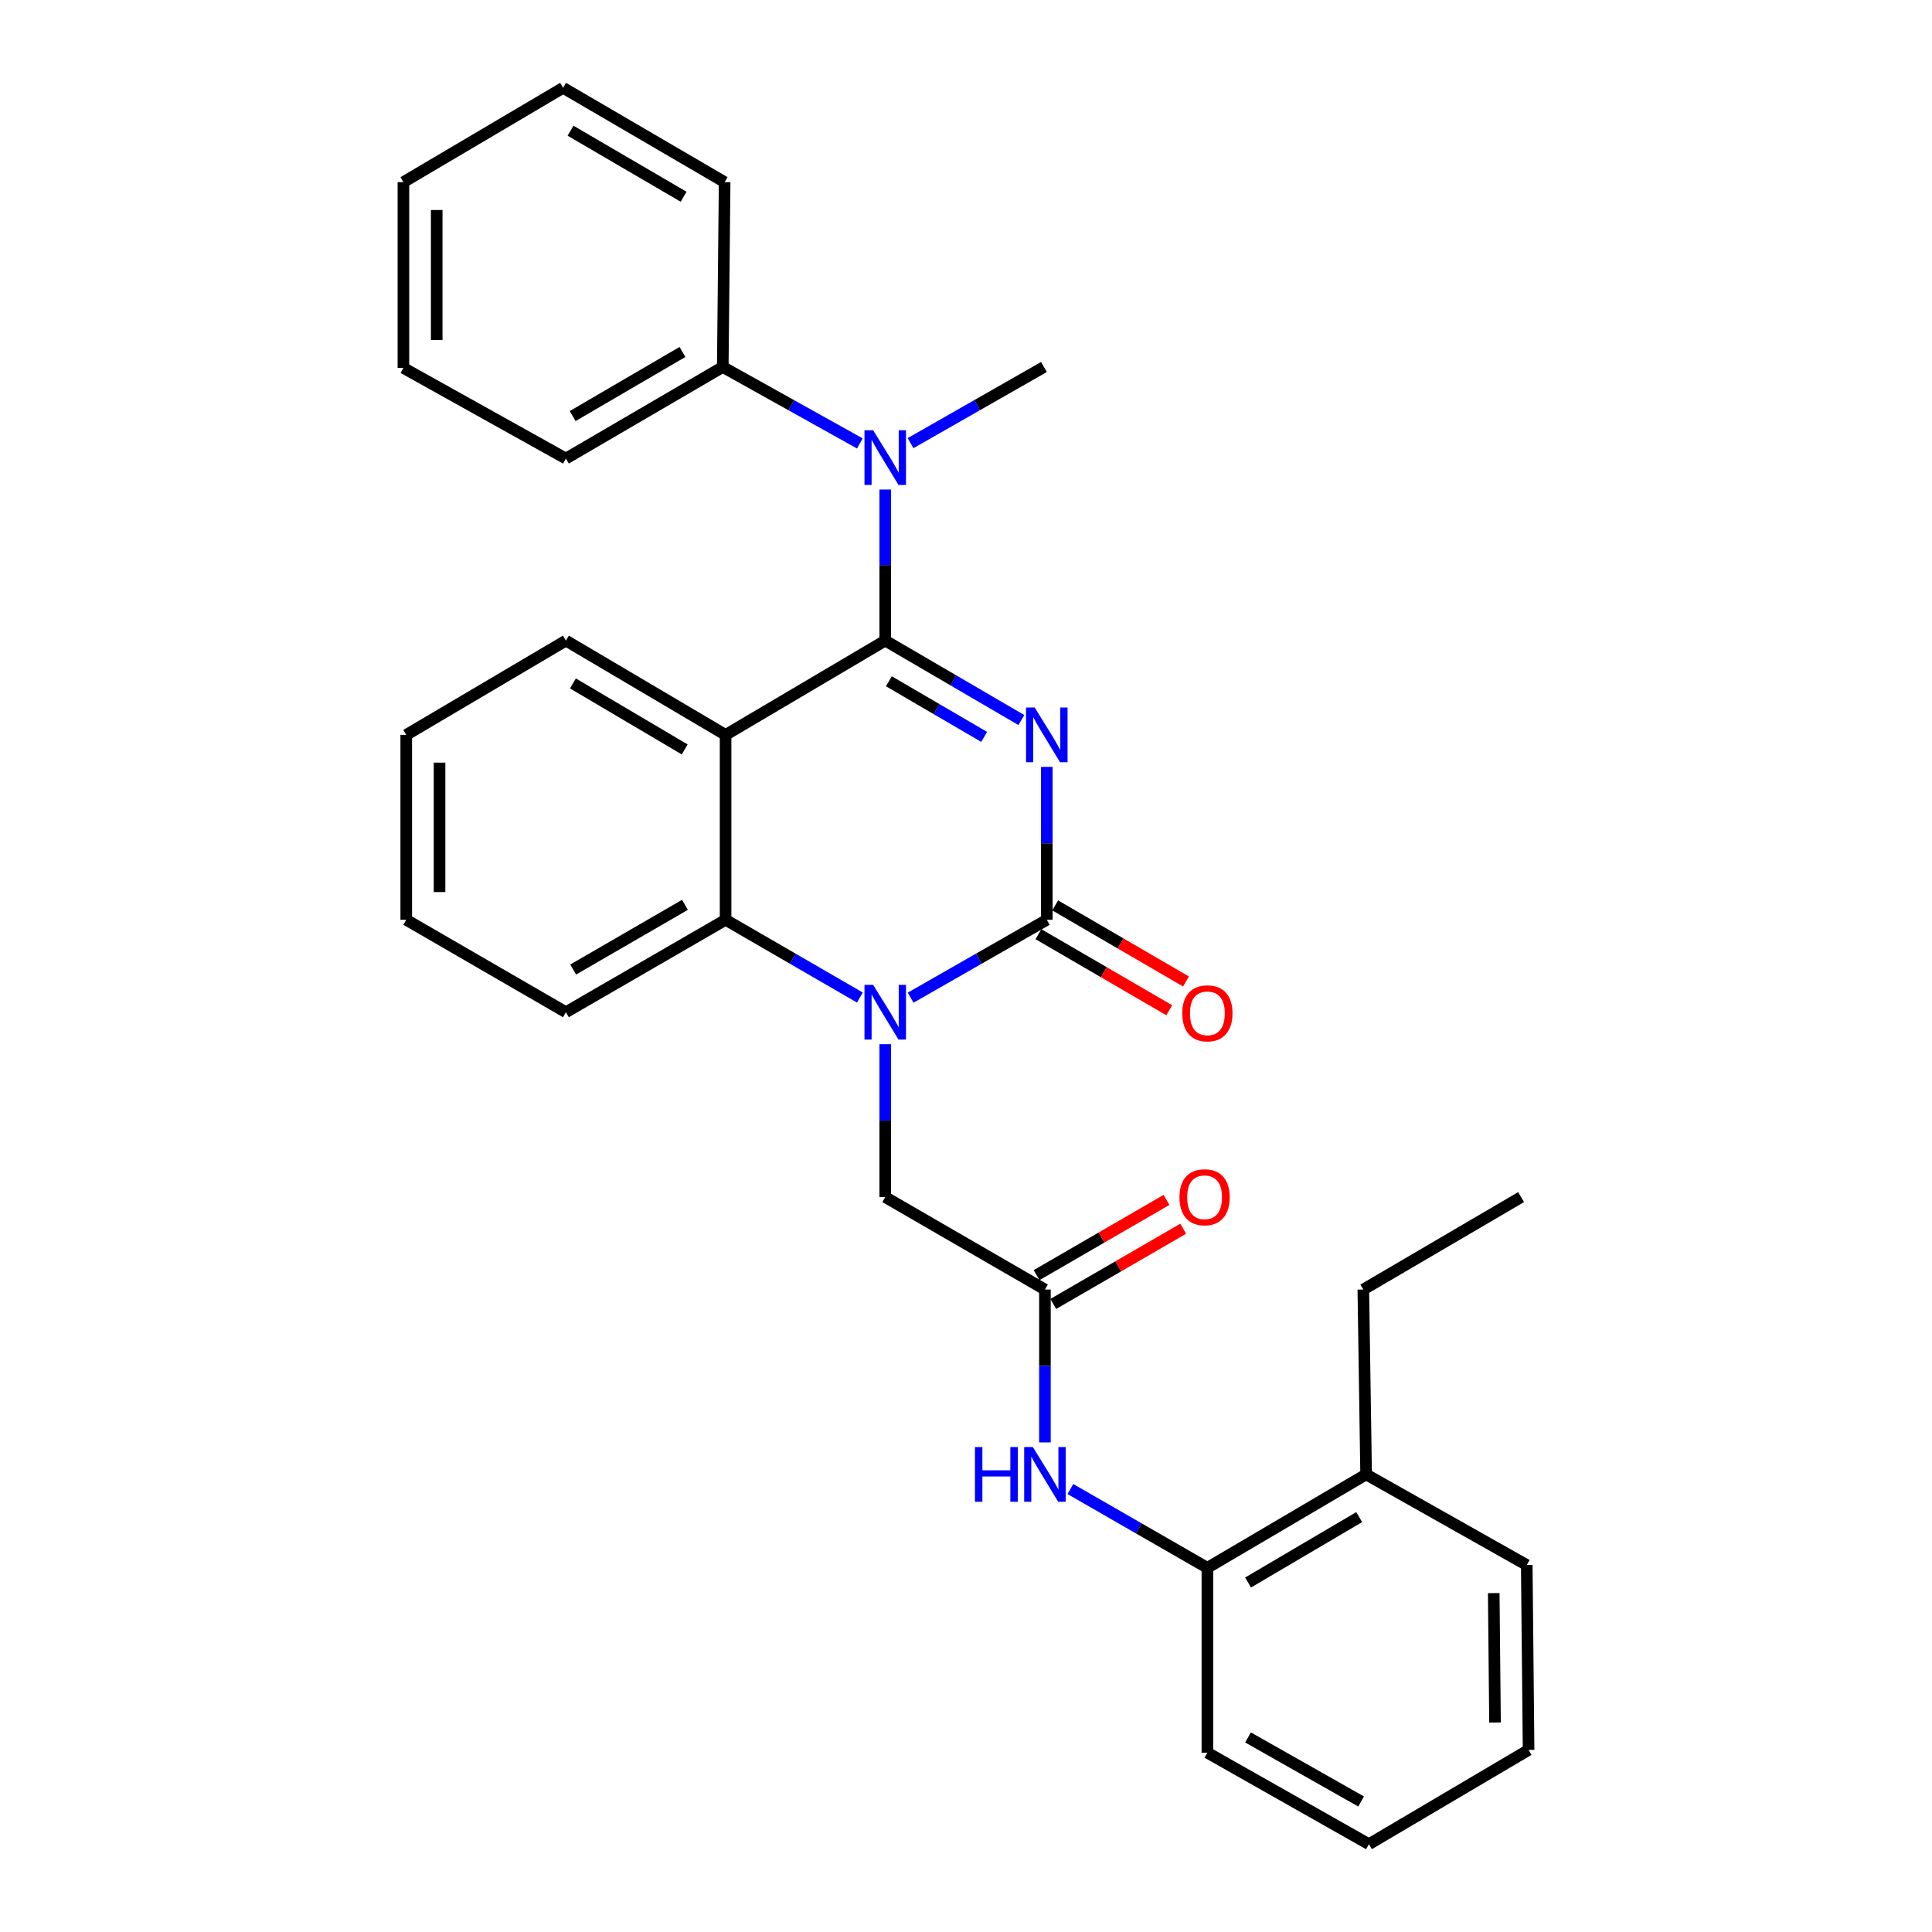 <?xml version='1.0' encoding='iso-8859-1'?>
<svg version='1.1' baseProfile='full'
              xmlns='http://www.w3.org/2000/svg'
                      xmlns:rdkit='http://www.rdkit.org/xml'
                      xmlns:xlink='http://www.w3.org/1999/xlink'
                  xml:space='preserve'
width='1000px' height='1000px' viewBox='0 0 1000 1000'>
<!-- END OF HEADER -->
<rect style='opacity:1.0;fill:#FFFFFF;stroke:none' width='1000' height='1000' x='0' y='0'> </rect>
<path class='bond-0' d='M 528.661,372.702 L 493.429,352.138' style='fill:none;fill-rule:evenodd;stroke:#0000FF;stroke-width:6px;stroke-linecap:butt;stroke-linejoin:miter;stroke-opacity:1' />
<path class='bond-0' d='M 493.429,352.138 L 458.197,331.573' style='fill:none;fill-rule:evenodd;stroke:#000000;stroke-width:6px;stroke-linecap:butt;stroke-linejoin:miter;stroke-opacity:1' />
<path class='bond-0' d='M 509.404,381.417 L 484.741,367.022' style='fill:none;fill-rule:evenodd;stroke:#0000FF;stroke-width:6px;stroke-linecap:butt;stroke-linejoin:miter;stroke-opacity:1' />
<path class='bond-0' d='M 484.741,367.022 L 460.079,352.627' style='fill:none;fill-rule:evenodd;stroke:#000000;stroke-width:6px;stroke-linecap:butt;stroke-linejoin:miter;stroke-opacity:1' />
<path class='bond-1' d='M 541.822,396.937 L 541.822,436.51' style='fill:none;fill-rule:evenodd;stroke:#0000FF;stroke-width:6px;stroke-linecap:butt;stroke-linejoin:miter;stroke-opacity:1' />
<path class='bond-1' d='M 541.822,436.51 L 541.822,476.083' style='fill:none;fill-rule:evenodd;stroke:#000000;stroke-width:6px;stroke-linecap:butt;stroke-linejoin:miter;stroke-opacity:1' />
<path class='bond-3' d='M 458.197,331.573 L 375.559,380.384' style='fill:none;fill-rule:evenodd;stroke:#000000;stroke-width:6px;stroke-linecap:butt;stroke-linejoin:miter;stroke-opacity:1' />
<path class='bond-5' d='M 458.197,331.573 L 458.197,292.476' style='fill:none;fill-rule:evenodd;stroke:#000000;stroke-width:6px;stroke-linecap:butt;stroke-linejoin:miter;stroke-opacity:1' />
<path class='bond-5' d='M 458.197,292.476 L 458.197,253.379' style='fill:none;fill-rule:evenodd;stroke:#0000FF;stroke-width:6px;stroke-linecap:butt;stroke-linejoin:miter;stroke-opacity:1' />
<path class='bond-2' d='M 541.822,476.083 L 506.584,496.239' style='fill:none;fill-rule:evenodd;stroke:#000000;stroke-width:6px;stroke-linecap:butt;stroke-linejoin:miter;stroke-opacity:1' />
<path class='bond-2' d='M 506.584,496.239 L 471.346,516.396' style='fill:none;fill-rule:evenodd;stroke:#0000FF;stroke-width:6px;stroke-linecap:butt;stroke-linejoin:miter;stroke-opacity:1' />
<path class='bond-10' d='M 537.49,483.532 L 571.347,503.22' style='fill:none;fill-rule:evenodd;stroke:#000000;stroke-width:6px;stroke-linecap:butt;stroke-linejoin:miter;stroke-opacity:1' />
<path class='bond-10' d='M 571.347,503.22 L 605.204,522.907' style='fill:none;fill-rule:evenodd;stroke:#FF0000;stroke-width:6px;stroke-linecap:butt;stroke-linejoin:miter;stroke-opacity:1' />
<path class='bond-10' d='M 546.154,468.633 L 580.01,488.321' style='fill:none;fill-rule:evenodd;stroke:#000000;stroke-width:6px;stroke-linecap:butt;stroke-linejoin:miter;stroke-opacity:1' />
<path class='bond-10' d='M 580.01,488.321 L 613.867,508.009' style='fill:none;fill-rule:evenodd;stroke:#FF0000;stroke-width:6px;stroke-linecap:butt;stroke-linejoin:miter;stroke-opacity:1' />
<path class='bond-4' d='M 445.07,516.319 L 410.314,496.201' style='fill:none;fill-rule:evenodd;stroke:#0000FF;stroke-width:6px;stroke-linecap:butt;stroke-linejoin:miter;stroke-opacity:1' />
<path class='bond-4' d='M 410.314,496.201 L 375.559,476.083' style='fill:none;fill-rule:evenodd;stroke:#000000;stroke-width:6px;stroke-linecap:butt;stroke-linejoin:miter;stroke-opacity:1' />
<path class='bond-8' d='M 458.197,540.47 L 458.197,580.043' style='fill:none;fill-rule:evenodd;stroke:#0000FF;stroke-width:6px;stroke-linecap:butt;stroke-linejoin:miter;stroke-opacity:1' />
<path class='bond-8' d='M 458.197,580.043 L 458.197,619.616' style='fill:none;fill-rule:evenodd;stroke:#000000;stroke-width:6px;stroke-linecap:butt;stroke-linejoin:miter;stroke-opacity:1' />
<path class='bond-14' d='M 375.559,380.384 L 292.911,331.573' style='fill:none;fill-rule:evenodd;stroke:#000000;stroke-width:6px;stroke-linecap:butt;stroke-linejoin:miter;stroke-opacity:1' />
<path class='bond-14' d='M 354.397,387.902 L 296.544,353.734' style='fill:none;fill-rule:evenodd;stroke:#000000;stroke-width:6px;stroke-linecap:butt;stroke-linejoin:miter;stroke-opacity:1' />
<path class='bond-30' d='M 375.559,380.384 L 375.559,476.083' style='fill:none;fill-rule:evenodd;stroke:#000000;stroke-width:6px;stroke-linecap:butt;stroke-linejoin:miter;stroke-opacity:1' />
<path class='bond-15' d='M 375.559,476.083 L 292.911,523.917' style='fill:none;fill-rule:evenodd;stroke:#000000;stroke-width:6px;stroke-linecap:butt;stroke-linejoin:miter;stroke-opacity:1' />
<path class='bond-15' d='M 354.528,468.342 L 296.675,501.826' style='fill:none;fill-rule:evenodd;stroke:#000000;stroke-width:6px;stroke-linecap:butt;stroke-linejoin:miter;stroke-opacity:1' />
<path class='bond-11' d='M 445.05,229.519 L 409.577,209.737' style='fill:none;fill-rule:evenodd;stroke:#0000FF;stroke-width:6px;stroke-linecap:butt;stroke-linejoin:miter;stroke-opacity:1' />
<path class='bond-11' d='M 409.577,209.737 L 374.103,189.955' style='fill:none;fill-rule:evenodd;stroke:#000000;stroke-width:6px;stroke-linecap:butt;stroke-linejoin:miter;stroke-opacity:1' />
<path class='bond-16' d='M 471.302,229.371 L 505.83,209.663' style='fill:none;fill-rule:evenodd;stroke:#0000FF;stroke-width:6px;stroke-linecap:butt;stroke-linejoin:miter;stroke-opacity:1' />
<path class='bond-16' d='M 505.83,209.663 L 540.357,189.955' style='fill:none;fill-rule:evenodd;stroke:#000000;stroke-width:6px;stroke-linecap:butt;stroke-linejoin:miter;stroke-opacity:1' />
<path class='bond-6' d='M 540.855,667.46 L 458.197,619.616' style='fill:none;fill-rule:evenodd;stroke:#000000;stroke-width:6px;stroke-linecap:butt;stroke-linejoin:miter;stroke-opacity:1' />
<path class='bond-7' d='M 540.855,667.46 L 540.855,707.028' style='fill:none;fill-rule:evenodd;stroke:#000000;stroke-width:6px;stroke-linecap:butt;stroke-linejoin:miter;stroke-opacity:1' />
<path class='bond-7' d='M 540.855,707.028 L 540.855,746.597' style='fill:none;fill-rule:evenodd;stroke:#0000FF;stroke-width:6px;stroke-linecap:butt;stroke-linejoin:miter;stroke-opacity:1' />
<path class='bond-12' d='M 545.172,674.918 L 578.798,655.45' style='fill:none;fill-rule:evenodd;stroke:#000000;stroke-width:6px;stroke-linecap:butt;stroke-linejoin:miter;stroke-opacity:1' />
<path class='bond-12' d='M 578.798,655.45 L 612.424,635.982' style='fill:none;fill-rule:evenodd;stroke:#FF0000;stroke-width:6px;stroke-linecap:butt;stroke-linejoin:miter;stroke-opacity:1' />
<path class='bond-12' d='M 536.537,660.003 L 570.163,640.535' style='fill:none;fill-rule:evenodd;stroke:#000000;stroke-width:6px;stroke-linecap:butt;stroke-linejoin:miter;stroke-opacity:1' />
<path class='bond-12' d='M 570.163,640.535 L 603.789,621.067' style='fill:none;fill-rule:evenodd;stroke:#FF0000;stroke-width:6px;stroke-linecap:butt;stroke-linejoin:miter;stroke-opacity:1' />
<path class='bond-9' d='M 554.02,770.719 L 589.479,791.11' style='fill:none;fill-rule:evenodd;stroke:#0000FF;stroke-width:6px;stroke-linecap:butt;stroke-linejoin:miter;stroke-opacity:1' />
<path class='bond-9' d='M 589.479,791.11 L 624.939,811.501' style='fill:none;fill-rule:evenodd;stroke:#000000;stroke-width:6px;stroke-linecap:butt;stroke-linejoin:miter;stroke-opacity:1' />
<path class='bond-13' d='M 624.939,811.501 L 707.099,763.149' style='fill:none;fill-rule:evenodd;stroke:#000000;stroke-width:6px;stroke-linecap:butt;stroke-linejoin:miter;stroke-opacity:1' />
<path class='bond-13' d='M 646.004,819.101 L 703.516,785.255' style='fill:none;fill-rule:evenodd;stroke:#000000;stroke-width:6px;stroke-linecap:butt;stroke-linejoin:miter;stroke-opacity:1' />
<path class='bond-17' d='M 624.939,811.501 L 624.939,907.189' style='fill:none;fill-rule:evenodd;stroke:#000000;stroke-width:6px;stroke-linecap:butt;stroke-linejoin:miter;stroke-opacity:1' />
<path class='bond-19' d='M 374.103,189.955 L 292.911,237.349' style='fill:none;fill-rule:evenodd;stroke:#000000;stroke-width:6px;stroke-linecap:butt;stroke-linejoin:miter;stroke-opacity:1' />
<path class='bond-19' d='M 353.236,182.18 L 296.401,215.356' style='fill:none;fill-rule:evenodd;stroke:#000000;stroke-width:6px;stroke-linecap:butt;stroke-linejoin:miter;stroke-opacity:1' />
<path class='bond-20' d='M 374.103,189.955 L 375.07,94.275' style='fill:none;fill-rule:evenodd;stroke:#000000;stroke-width:6px;stroke-linecap:butt;stroke-linejoin:miter;stroke-opacity:1' />
<path class='bond-18' d='M 707.099,763.149 L 705.653,667.46' style='fill:none;fill-rule:evenodd;stroke:#000000;stroke-width:6px;stroke-linecap:butt;stroke-linejoin:miter;stroke-opacity:1' />
<path class='bond-21' d='M 707.099,763.149 L 790.245,810.055' style='fill:none;fill-rule:evenodd;stroke:#000000;stroke-width:6px;stroke-linecap:butt;stroke-linejoin:miter;stroke-opacity:1' />
<path class='bond-22' d='M 292.911,331.573 L 210.272,380.384' style='fill:none;fill-rule:evenodd;stroke:#000000;stroke-width:6px;stroke-linecap:butt;stroke-linejoin:miter;stroke-opacity:1' />
<path class='bond-23' d='M 292.911,523.917 L 210.272,476.083' style='fill:none;fill-rule:evenodd;stroke:#000000;stroke-width:6px;stroke-linecap:butt;stroke-linejoin:miter;stroke-opacity:1' />
<path class='bond-25' d='M 624.939,907.189 L 708.554,954.545' style='fill:none;fill-rule:evenodd;stroke:#000000;stroke-width:6px;stroke-linecap:butt;stroke-linejoin:miter;stroke-opacity:1' />
<path class='bond-25' d='M 645.975,899.297 L 704.505,932.446' style='fill:none;fill-rule:evenodd;stroke:#000000;stroke-width:6px;stroke-linecap:butt;stroke-linejoin:miter;stroke-opacity:1' />
<path class='bond-24' d='M 705.653,667.46 L 787.325,619.616' style='fill:none;fill-rule:evenodd;stroke:#000000;stroke-width:6px;stroke-linecap:butt;stroke-linejoin:miter;stroke-opacity:1' />
<path class='bond-28' d='M 292.911,237.349 L 208.807,190.443' style='fill:none;fill-rule:evenodd;stroke:#000000;stroke-width:6px;stroke-linecap:butt;stroke-linejoin:miter;stroke-opacity:1' />
<path class='bond-26' d='M 375.07,94.275 L 291.465,45.455' style='fill:none;fill-rule:evenodd;stroke:#000000;stroke-width:6px;stroke-linecap:butt;stroke-linejoin:miter;stroke-opacity:1' />
<path class='bond-26' d='M 353.839,101.835 L 295.315,67.66' style='fill:none;fill-rule:evenodd;stroke:#000000;stroke-width:6px;stroke-linecap:butt;stroke-linejoin:miter;stroke-opacity:1' />
<path class='bond-33' d='M 790.245,810.055 L 791.193,905.753' style='fill:none;fill-rule:evenodd;stroke:#000000;stroke-width:6px;stroke-linecap:butt;stroke-linejoin:miter;stroke-opacity:1' />
<path class='bond-33' d='M 773.154,824.58 L 773.817,891.569' style='fill:none;fill-rule:evenodd;stroke:#000000;stroke-width:6px;stroke-linecap:butt;stroke-linejoin:miter;stroke-opacity:1' />
<path class='bond-31' d='M 210.272,380.384 L 210.272,476.083' style='fill:none;fill-rule:evenodd;stroke:#000000;stroke-width:6px;stroke-linecap:butt;stroke-linejoin:miter;stroke-opacity:1' />
<path class='bond-31' d='M 227.506,394.739 L 227.506,461.728' style='fill:none;fill-rule:evenodd;stroke:#000000;stroke-width:6px;stroke-linecap:butt;stroke-linejoin:miter;stroke-opacity:1' />
<path class='bond-27' d='M 708.554,954.545 L 791.193,905.753' style='fill:none;fill-rule:evenodd;stroke:#000000;stroke-width:6px;stroke-linecap:butt;stroke-linejoin:miter;stroke-opacity:1' />
<path class='bond-29' d='M 291.465,45.455 L 208.807,94.275' style='fill:none;fill-rule:evenodd;stroke:#000000;stroke-width:6px;stroke-linecap:butt;stroke-linejoin:miter;stroke-opacity:1' />
<path class='bond-32' d='M 208.807,190.443 L 208.807,94.275' style='fill:none;fill-rule:evenodd;stroke:#000000;stroke-width:6px;stroke-linecap:butt;stroke-linejoin:miter;stroke-opacity:1' />
<path class='bond-32' d='M 226.041,176.018 L 226.041,108.701' style='fill:none;fill-rule:evenodd;stroke:#000000;stroke-width:6px;stroke-linecap:butt;stroke-linejoin:miter;stroke-opacity:1' />
<path  class='atom-0' d='M 535.562 366.224
L 544.842 381.224
Q 545.762 382.704, 547.242 385.384
Q 548.722 388.064, 548.802 388.224
L 548.802 366.224
L 552.562 366.224
L 552.562 394.544
L 548.682 394.544
L 538.722 378.144
Q 537.562 376.224, 536.322 374.024
Q 535.122 371.824, 534.762 371.144
L 534.762 394.544
L 531.082 394.544
L 531.082 366.224
L 535.562 366.224
' fill='#0000FF'/>
<path  class='atom-3' d='M 451.937 509.757
L 461.217 524.757
Q 462.137 526.237, 463.617 528.917
Q 465.097 531.597, 465.177 531.757
L 465.177 509.757
L 468.937 509.757
L 468.937 538.077
L 465.057 538.077
L 455.097 521.677
Q 453.937 519.757, 452.697 517.557
Q 451.497 515.357, 451.137 514.677
L 451.137 538.077
L 447.457 538.077
L 447.457 509.757
L 451.937 509.757
' fill='#0000FF'/>
<path  class='atom-6' d='M 451.937 222.691
L 461.217 237.691
Q 462.137 239.171, 463.617 241.851
Q 465.097 244.531, 465.177 244.691
L 465.177 222.691
L 468.937 222.691
L 468.937 251.011
L 465.057 251.011
L 455.097 234.611
Q 453.937 232.691, 452.697 230.491
Q 451.497 228.291, 451.137 227.611
L 451.137 251.011
L 447.457 251.011
L 447.457 222.691
L 451.937 222.691
' fill='#0000FF'/>
<path  class='atom-8' d='M 504.635 748.989
L 508.475 748.989
L 508.475 761.029
L 522.955 761.029
L 522.955 748.989
L 526.795 748.989
L 526.795 777.309
L 522.955 777.309
L 522.955 764.229
L 508.475 764.229
L 508.475 777.309
L 504.635 777.309
L 504.635 748.989
' fill='#0000FF'/>
<path  class='atom-8' d='M 534.595 748.989
L 543.875 763.989
Q 544.795 765.469, 546.275 768.149
Q 547.755 770.829, 547.835 770.989
L 547.835 748.989
L 551.595 748.989
L 551.595 777.309
L 547.715 777.309
L 537.755 760.909
Q 536.595 758.989, 535.355 756.789
Q 534.155 754.589, 533.795 753.909
L 533.795 777.309
L 530.115 777.309
L 530.115 748.989
L 534.595 748.989
' fill='#0000FF'/>
<path  class='atom-11' d='M 611.939 524.495
Q 611.939 517.695, 615.299 513.895
Q 618.659 510.095, 624.939 510.095
Q 631.219 510.095, 634.579 513.895
Q 637.939 517.695, 637.939 524.495
Q 637.939 531.375, 634.539 535.295
Q 631.139 539.175, 624.939 539.175
Q 618.699 539.175, 615.299 535.295
Q 611.939 531.415, 611.939 524.495
M 624.939 535.975
Q 629.259 535.975, 631.579 533.095
Q 633.939 530.175, 633.939 524.495
Q 633.939 518.935, 631.579 516.135
Q 629.259 513.295, 624.939 513.295
Q 620.619 513.295, 618.259 516.095
Q 615.939 518.895, 615.939 524.495
Q 615.939 530.215, 618.259 533.095
Q 620.619 535.975, 624.939 535.975
' fill='#FF0000'/>
<path  class='atom-13' d='M 610.493 619.696
Q 610.493 612.896, 613.853 609.096
Q 617.213 605.296, 623.493 605.296
Q 629.773 605.296, 633.133 609.096
Q 636.493 612.896, 636.493 619.696
Q 636.493 626.576, 633.093 630.496
Q 629.693 634.376, 623.493 634.376
Q 617.253 634.376, 613.853 630.496
Q 610.493 626.616, 610.493 619.696
M 623.493 631.176
Q 627.813 631.176, 630.133 628.296
Q 632.493 625.376, 632.493 619.696
Q 632.493 614.136, 630.133 611.336
Q 627.813 608.496, 623.493 608.496
Q 619.173 608.496, 616.813 611.296
Q 614.493 614.096, 614.493 619.696
Q 614.493 625.416, 616.813 628.296
Q 619.173 631.176, 623.493 631.176
' fill='#FF0000'/>
</svg>
